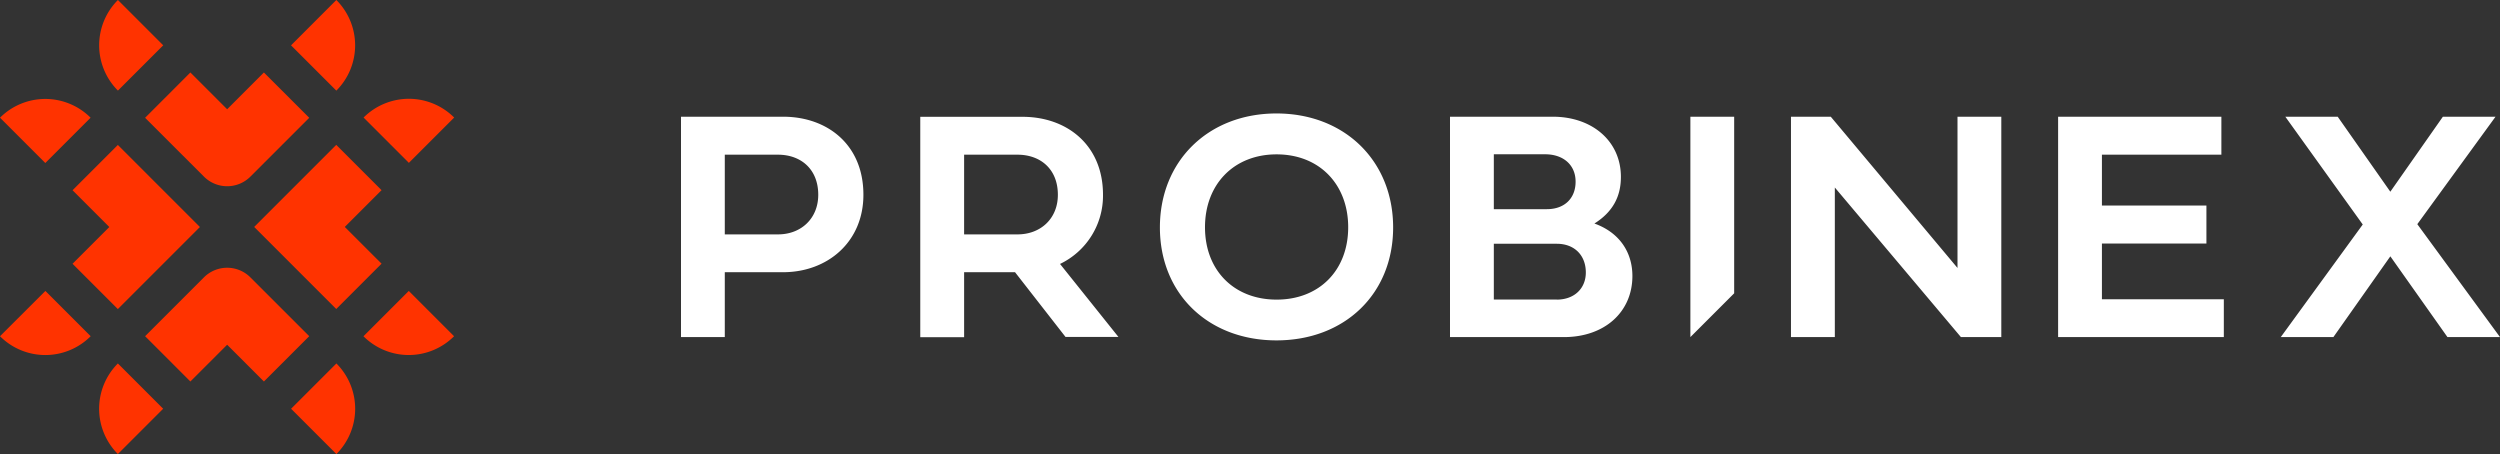 <svg data-name="Vrstva 1" xmlns="http://www.w3.org/2000/svg" viewBox="0 0 1300 236.1"><rect x="0" y="0" width="1300" height="236.1" fill="#333333" stroke="none"/><path d="M160.8 174.82l-23.56 23.56-19.12-19.12L99 198.38l-23.55-23.56 30.6-30.59a17.08 17.08 0 0124.15 0zM61.3 189l23.55 23.55L61.3 236.1a33.31 33.31 0 010-47.1zm113.63 0l-23.56 23.55 23.56 23.56a33.31 33.31 0 000-47.11zm-.03-141.87l-23.56-23.55L174.9 0a33.31 33.31 0 010 47.13zm-14.1 14.12l-30.59 30.59a17.08 17.08 0 01-24.15 0L75.45 61.25 99 37.69l19.12 19.12 19.11-19.12zM61.32 47.11l23.56-23.55L61.32 0a33.31 33.31 0 000 47.11zM189 174.85l23.56-23.56 23.55 23.56a33.31 33.31 0 01-47.11 0zm-9.71-56.84l19.12 19.11-23.56 23.56-42.67-42.67 42.67-42.68 23.56 23.56-19.12 19.12zm9.77-56.88l23.55 23.56 23.56-23.56a33.31 33.31 0 00-47.11 0zm-85.11 56.92l-42.67 42.67-23.56-23.56 19.12-19.11-19.12-19.12 23.56-23.56 42.67 42.68zM47.11 61.21L23.56 84.77 0 61.21a33.31 33.31 0 0147.11 0zm.04 113.63L23.6 151.29 0 174.84a33.31 33.31 0 0047.15 0z" fill="#f30"/><path d="M407.19 60.69h-53.07v114.6h22.77v-33.74h30.3c23.11 0 41.78-15.71 41.78-40.26.03-26-18.67-40.6-41.78-40.6zm-2.63 61.19h-27.67V80.44h27.67c11.91 0 20.93 7.53 20.93 20.85 0 12.25-8.85 20.59-20.93 20.59zm146.65 15.37a39.33 39.33 0 0022.35-36c0-25.82-18.73-40.51-41.84-40.51h-53.18v114.6h22.8v-33.79h26.48l26.25 33.66h27.52zm-22.12-15.37h-27.75V80.44h27.75c12 0 21 7.53 21 20.85.02 12.25-8.84 20.59-21 20.59zM663.75 59c-35.28 0-60.6 24.58-60.6 59.26S628.47 177 663.75 177c35.44 0 60.68-24.13 60.68-58.73S699.19 59 663.75 59zm.08 96.8c-22.12 0-37.23-15.19-37.23-37.62s15.11-37.91 37.23-37.91c22.29 0 37.23 15.62 37.23 37.91s-14.94 37.62-37.23 37.62zm165.27-39.57c9.53-6 13.77-14 13.77-24.22 0-18.56-14.85-31.32-35.44-31.32H754v114.6h59.24c21.19 0 35.61-13.07 35.61-31.79-.01-12.08-6.48-22.5-19.75-27.27zm-52.31-36h26.73c9.06 0 15.79 5.23 15.79 14.26 0 8.46-5.57 14.28-14.94 14.28h-27.58zm32.73 75.53h-32.73v-29h32.73c9.2 0 15.11 6 15.11 14.94 0 8.3-6 14.1-15.11 14.1zM879 60.69v114.6l22.77-22.77V60.69zm138.9 0v78.65L952 60.69h-20.69v114.6h22.8V97.5l65.57 77.79h21V60.69zm75.1 94.94v-29h54.34v-19.77H1093V80.44h62.12V60.69h-84.9v114.6h86.17v-19.66zm164-39.06l40.68-55.88h-27.38l-27.33 39-27.36-39h-27.24l40.26 56.05-42.63 58.55h27.36l29.62-42 29.7 42H1300z" fill="#fff"/></svg>